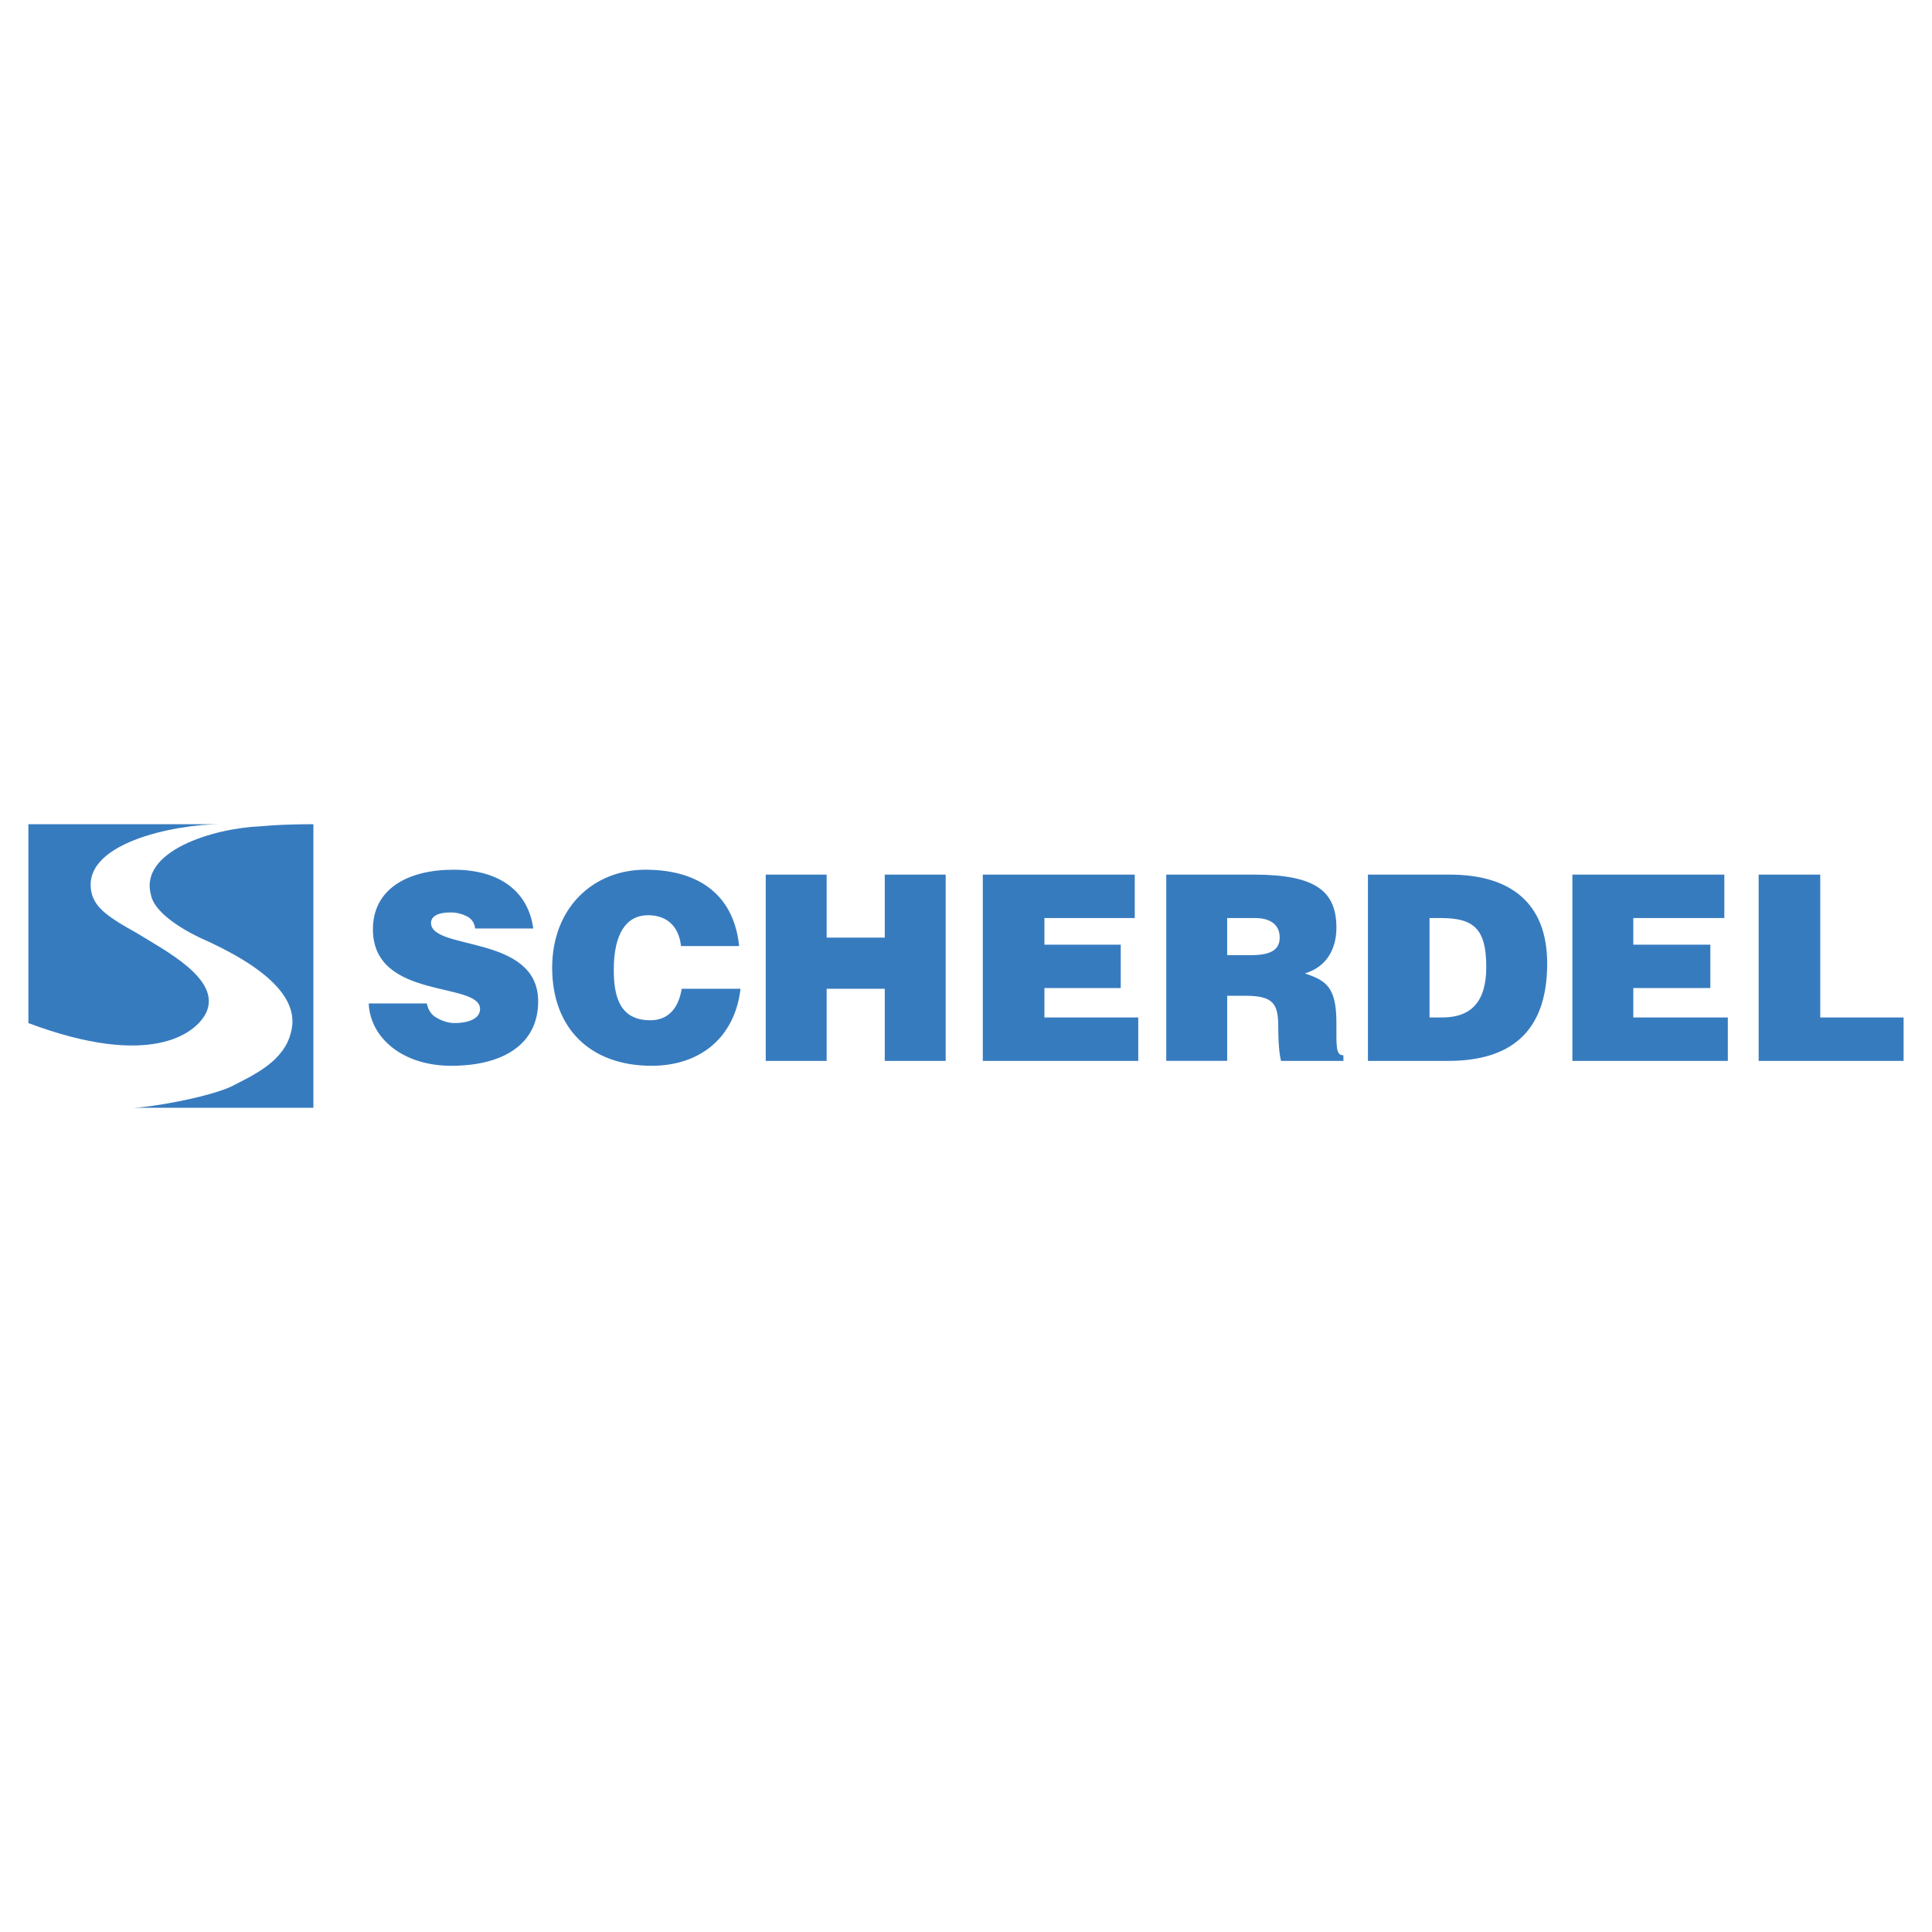 <svg xmlns="http://www.w3.org/2000/svg" width="2500" height="2500" viewBox="0 0 192.756 192.756"><g fill-rule="evenodd" clip-rule="evenodd"><path fill="#fff" d="M0 0h192.756v192.756H0V0z"/><path d="M2.834 82.231h19.142c-4.401 0-14.251 1.887-12.785 7.056.419 1.327 1.607 2.235 4.401 3.772 2.794 1.747 8.523 4.61 6.986 7.964-1.048 2.166-5.659 5.59-17.745 1.049V82.231h.001z" fill="#377bbf"/><path d="M25.958 82.441c.07 0 1.956-.21 5.31-.21v28.294H13.174c1.606 0 7.335-.979 9.85-2.096 2.305-1.188 5.309-2.516 6.008-5.449.769-2.865-1.467-5.869-8.174-9.013-1.677-.699-5.379-2.585-5.799-4.681-1.186-4.33 6.079-6.636 10.899-6.845zM53.204 92.64c-.419-3.213-2.794-5.868-7.964-5.868-4.611 0-8.034 1.956-8.034 5.938 0 7.125 10.689 5.17 10.689 7.963 0 .908-1.048 1.398-2.585 1.398-.559 0-1.188-.211-1.677-.49-.559-.279-.908-.768-1.048-1.467h-5.798c.14 3.354 3.283 6.219 8.243 6.219 5.1 0 8.663-2.098 8.663-6.428 0-6.707-10.688-5.03-10.688-7.825 0-.629.629-1.048 1.956-1.048.559 0 1.118.14 1.537.349.489.21.838.629.908 1.257h5.798v.002zM73.743 94.387c-.489-4.821-3.703-7.615-9.361-7.615-5.169 0-9.292 3.772-9.292 9.781 0 6.008 3.772 9.781 9.92 9.781 4.89 0 8.313-2.865 8.872-7.686h-5.868c-.28 1.746-1.188 3.145-3.144 3.145-3.074 0-3.633-2.445-3.633-5.031 0-3.632 1.258-5.449 3.424-5.449 1.886 0 3.073 1.118 3.283 3.074h5.799zM82.476 105.844v-7.196h5.798v7.196h6.078V87.261h-6.078v6.287h-5.798v-6.287h-6.078v18.583h6.078zM113.564 105.844v-4.33h-9.361v-2.936h7.613v-4.33h-7.613v-2.655h9.012v-4.332h-15.16v18.583h15.509zM122.436 91.593h2.795c1.467 0 2.445.628 2.445 1.956 0 1.258-.979 1.747-2.865 1.747h-2.375v-3.703zm1.816 7.755c2.865 0 3.283.838 3.283 3.213 0 1.676.141 2.865.281 3.283h6.217v-.559c-.77 0-.699-.838-.699-3.283 0-3.703-1.188-4.191-3.143-4.891 2.164-.629 3.143-2.445 3.143-4.541 0-3.633-2.025-5.31-8.244-5.31h-8.732v18.583h6.078v-6.496h1.816v.001zM142.625 91.593h1.119c3.283 0 4.541 1.047 4.541 4.89 0 3.494-1.537 5.031-4.402 5.031h-1.258v-9.921zm1.887 14.251c5.938 0 9.852-2.654 9.852-9.711 0-6.077-3.703-8.872-9.711-8.872h-8.174v18.583h8.033zM172.387 105.844v-4.33h-9.432v-2.936h7.686v-4.33h-7.686v-2.655h9.082v-4.332h-15.16v18.583h15.51zM189.922 105.844v-4.33h-8.315V87.261h-6.146v18.583h14.461z" fill="#377bbf"/></g></svg>